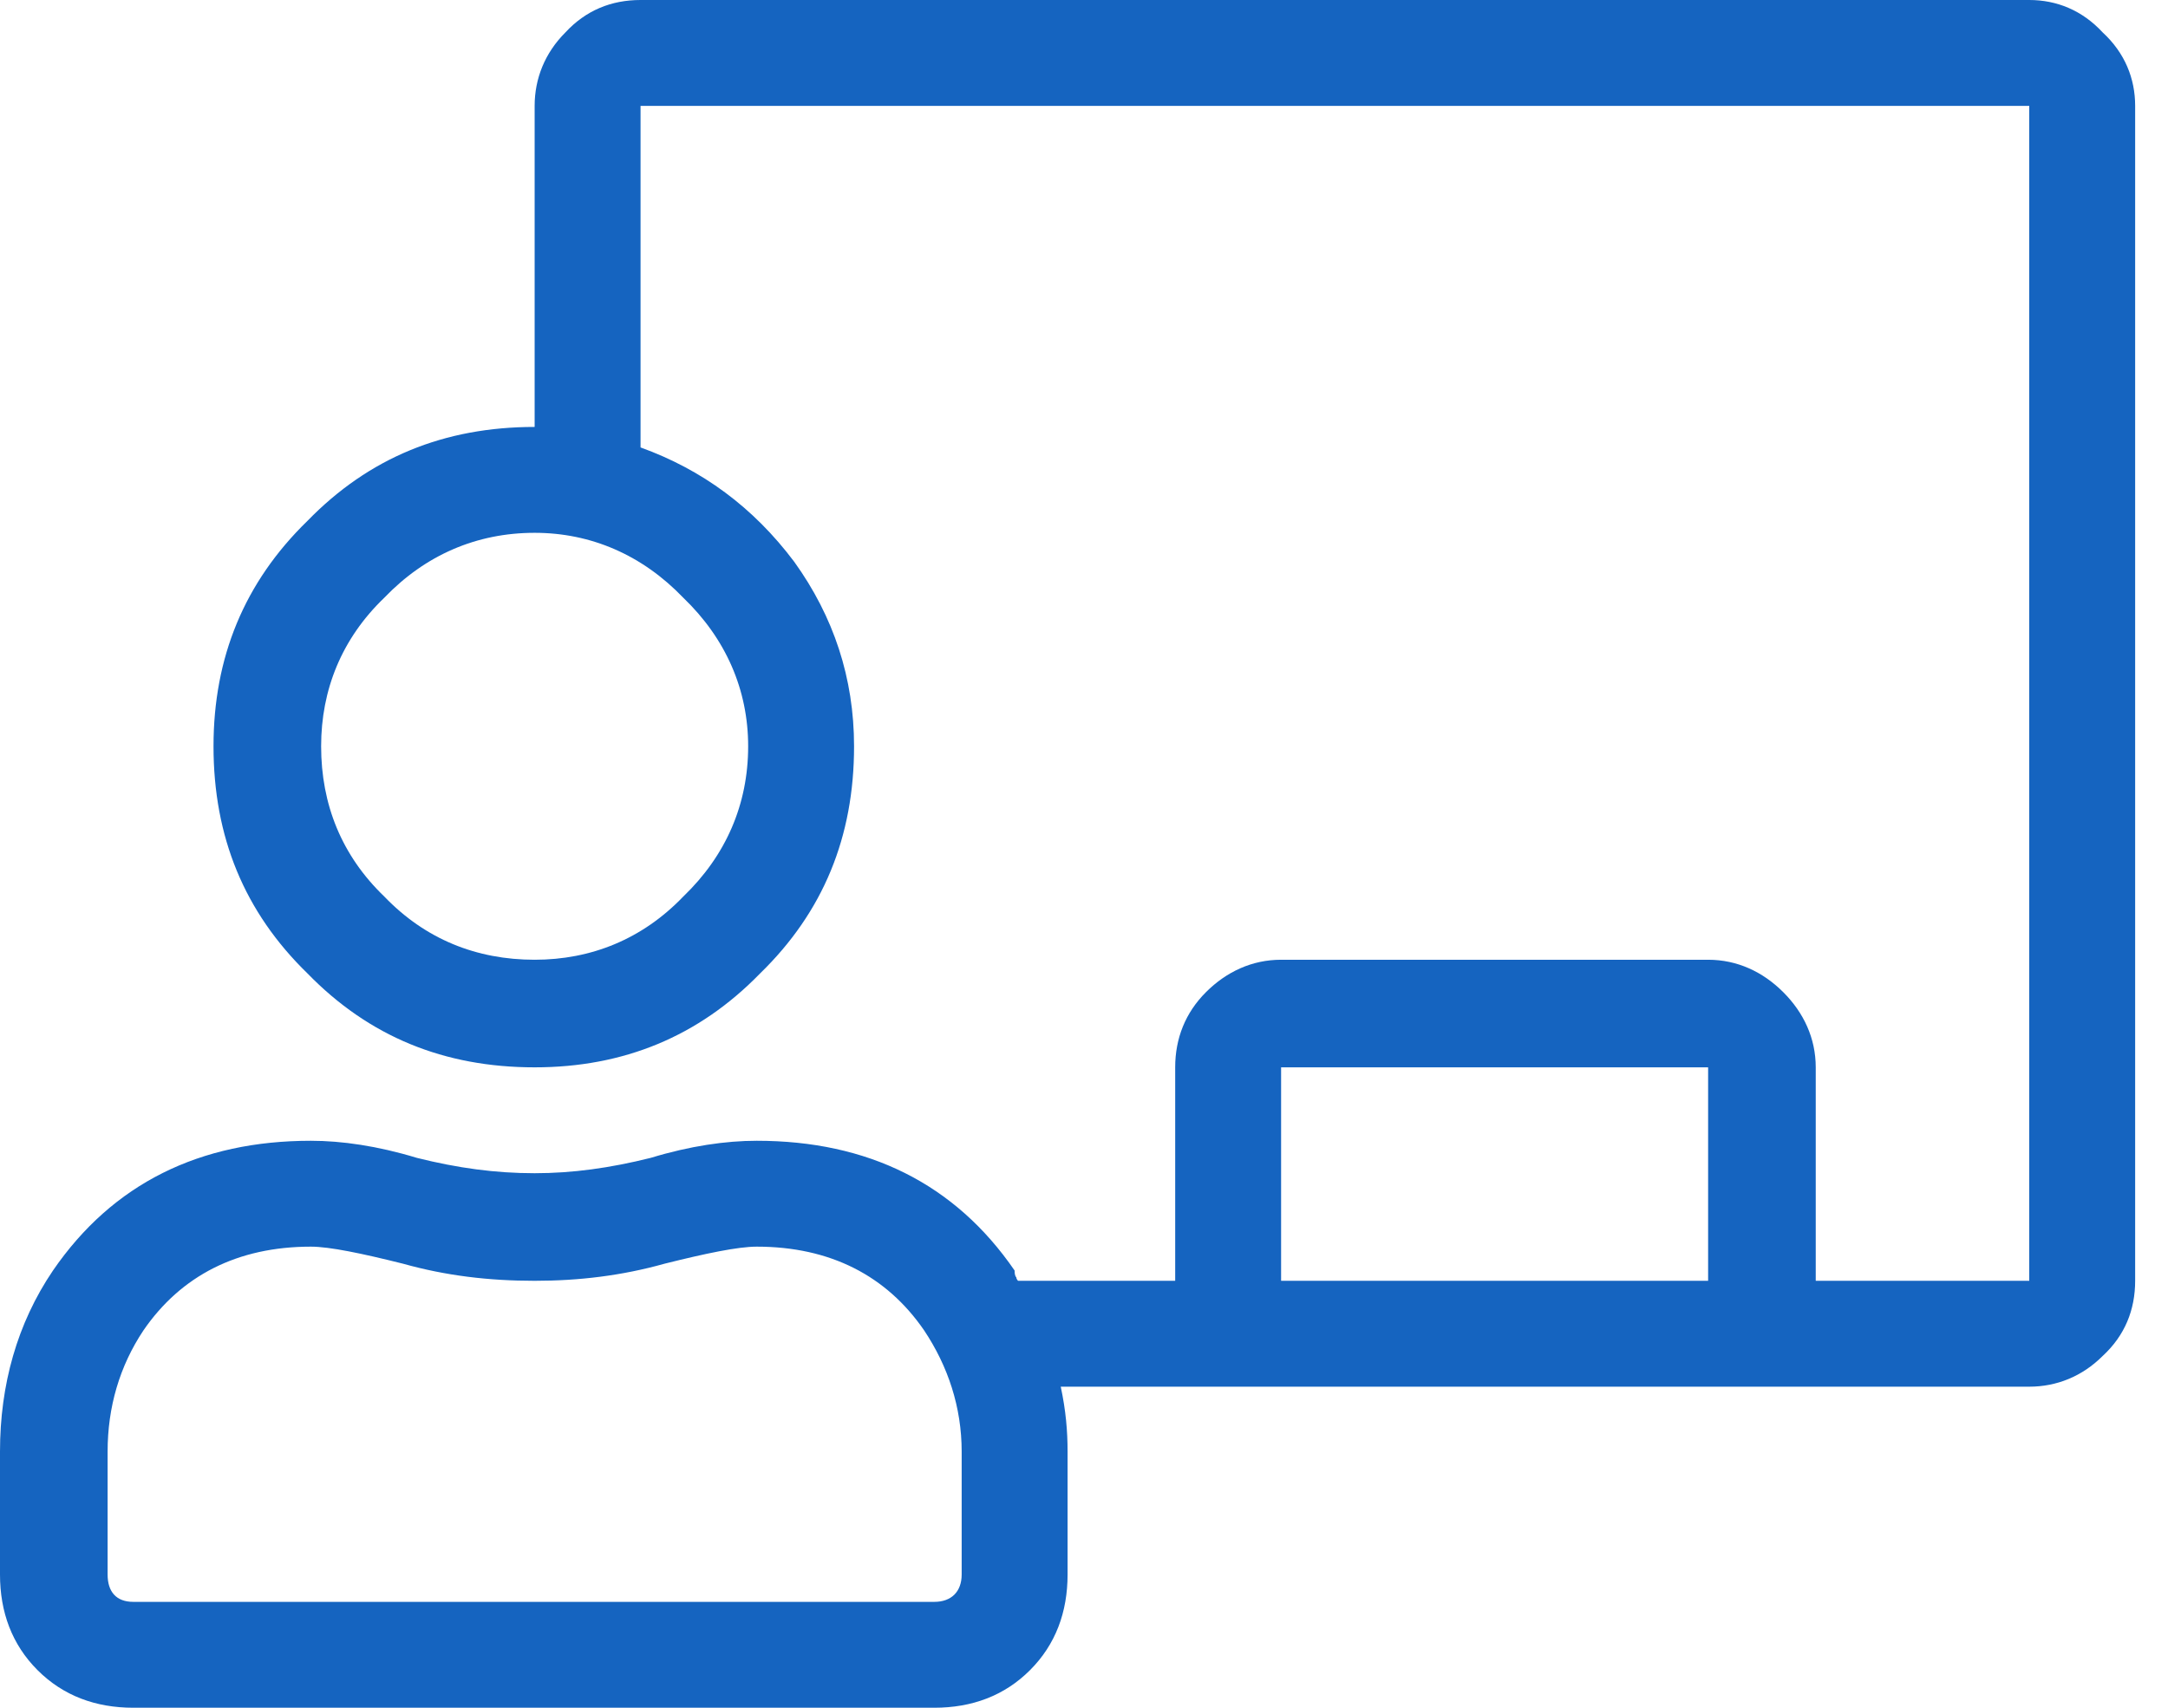 <?xml version="1.0" encoding="UTF-8" standalone="no"?>
<!DOCTYPE svg PUBLIC "-//W3C//DTD SVG 1.1//EN" "http://www.w3.org/Graphics/SVG/1.1/DTD/svg11.dtd">
<svg width="100%" height="100%" viewBox="0 0 33 26" version="1.1" xmlns="http://www.w3.org/2000/svg" xmlns:xlink="http://www.w3.org/1999/xlink" xml:space="preserve" xmlns:serif="http://www.serif.com/" style="fill-rule:evenodd;clip-rule:evenodd;stroke-linejoin:round;stroke-miterlimit:2;">
    <g transform="matrix(26,0,0,26,-0,22.75)">
        <g>
            <g>
                <path d="M1.188,-0.875C1.204,-0.875 1.219,-0.869 1.231,-0.856C1.244,-0.844 1.25,-0.829 1.25,-0.813L1.25,-0.125C1.25,-0.108 1.244,-0.093 1.231,-0.081C1.219,-0.069 1.204,-0.063 1.188,-0.063L0.621,-0.063C0.624,-0.049 0.625,-0.037 0.625,-0.025L0.625,0.047C0.625,0.069 0.618,0.088 0.603,0.103C0.588,0.118 0.569,0.125 0.547,0.125L0.078,0.125C0.056,0.125 0.037,0.118 0.022,0.103C0.007,0.088 0,0.069 0,0.047L0,-0.025C0,-0.064 0.01,-0.1 0.031,-0.131C0.066,-0.182 0.117,-0.207 0.182,-0.207C0.2,-0.207 0.221,-0.204 0.244,-0.197C0.268,-0.191 0.29,-0.188 0.313,-0.188C0.335,-0.188 0.357,-0.191 0.381,-0.197C0.404,-0.204 0.425,-0.207 0.443,-0.207C0.508,-0.207 0.559,-0.182 0.594,-0.131C0.594,-0.13 0.594,-0.128 0.595,-0.127C0.595,-0.126 0.596,-0.125 0.596,-0.125L0.688,-0.125L0.688,-0.25C0.688,-0.267 0.694,-0.282 0.706,-0.294C0.718,-0.306 0.733,-0.313 0.75,-0.313L1,-0.313C1.017,-0.313 1.032,-0.306 1.044,-0.294C1.056,-0.282 1.063,-0.267 1.063,-0.25L1.063,-0.125L1.188,-0.125L1.188,-0.813L0.375,-0.813L0.375,-0.613C0.411,-0.6 0.441,-0.578 0.465,-0.546C0.488,-0.514 0.5,-0.478 0.5,-0.438C0.5,-0.385 0.482,-0.341 0.445,-0.305C0.409,-0.268 0.365,-0.25 0.313,-0.25C0.26,-0.25 0.216,-0.268 0.18,-0.305C0.143,-0.341 0.125,-0.385 0.125,-0.438C0.125,-0.49 0.143,-0.534 0.18,-0.57C0.216,-0.607 0.26,-0.625 0.313,-0.625L0.313,-0.813C0.313,-0.829 0.319,-0.844 0.331,-0.856C0.343,-0.869 0.358,-0.875 0.375,-0.875L1.188,-0.875ZM0.4,-0.35C0.425,-0.374 0.438,-0.404 0.438,-0.438C0.438,-0.471 0.425,-0.501 0.4,-0.525C0.376,-0.55 0.346,-0.563 0.313,-0.563C0.279,-0.563 0.249,-0.55 0.225,-0.525C0.2,-0.501 0.188,-0.471 0.188,-0.438C0.188,-0.404 0.2,-0.374 0.225,-0.35C0.249,-0.325 0.279,-0.313 0.313,-0.313C0.346,-0.313 0.376,-0.325 0.4,-0.35ZM0.563,0.047L0.563,-0.025C0.563,-0.051 0.555,-0.075 0.541,-0.096C0.519,-0.128 0.486,-0.145 0.443,-0.145C0.432,-0.145 0.413,-0.141 0.389,-0.135C0.364,-0.128 0.339,-0.125 0.313,-0.125C0.286,-0.125 0.261,-0.128 0.236,-0.135C0.212,-0.141 0.193,-0.145 0.182,-0.145C0.139,-0.145 0.106,-0.128 0.084,-0.096C0.07,-0.075 0.063,-0.051 0.063,-0.025L0.063,0.047C0.063,0.057 0.068,0.063 0.078,0.063L0.547,0.063C0.557,0.063 0.563,0.057 0.563,0.047ZM1,-0.125L1,-0.25L0.75,-0.25L0.75,-0.125L1,-0.125Z" style="fill:rgb(21,100,192);fill-rule:nonzero;"/>
            </g>
        </g>
    </g>
</svg>
